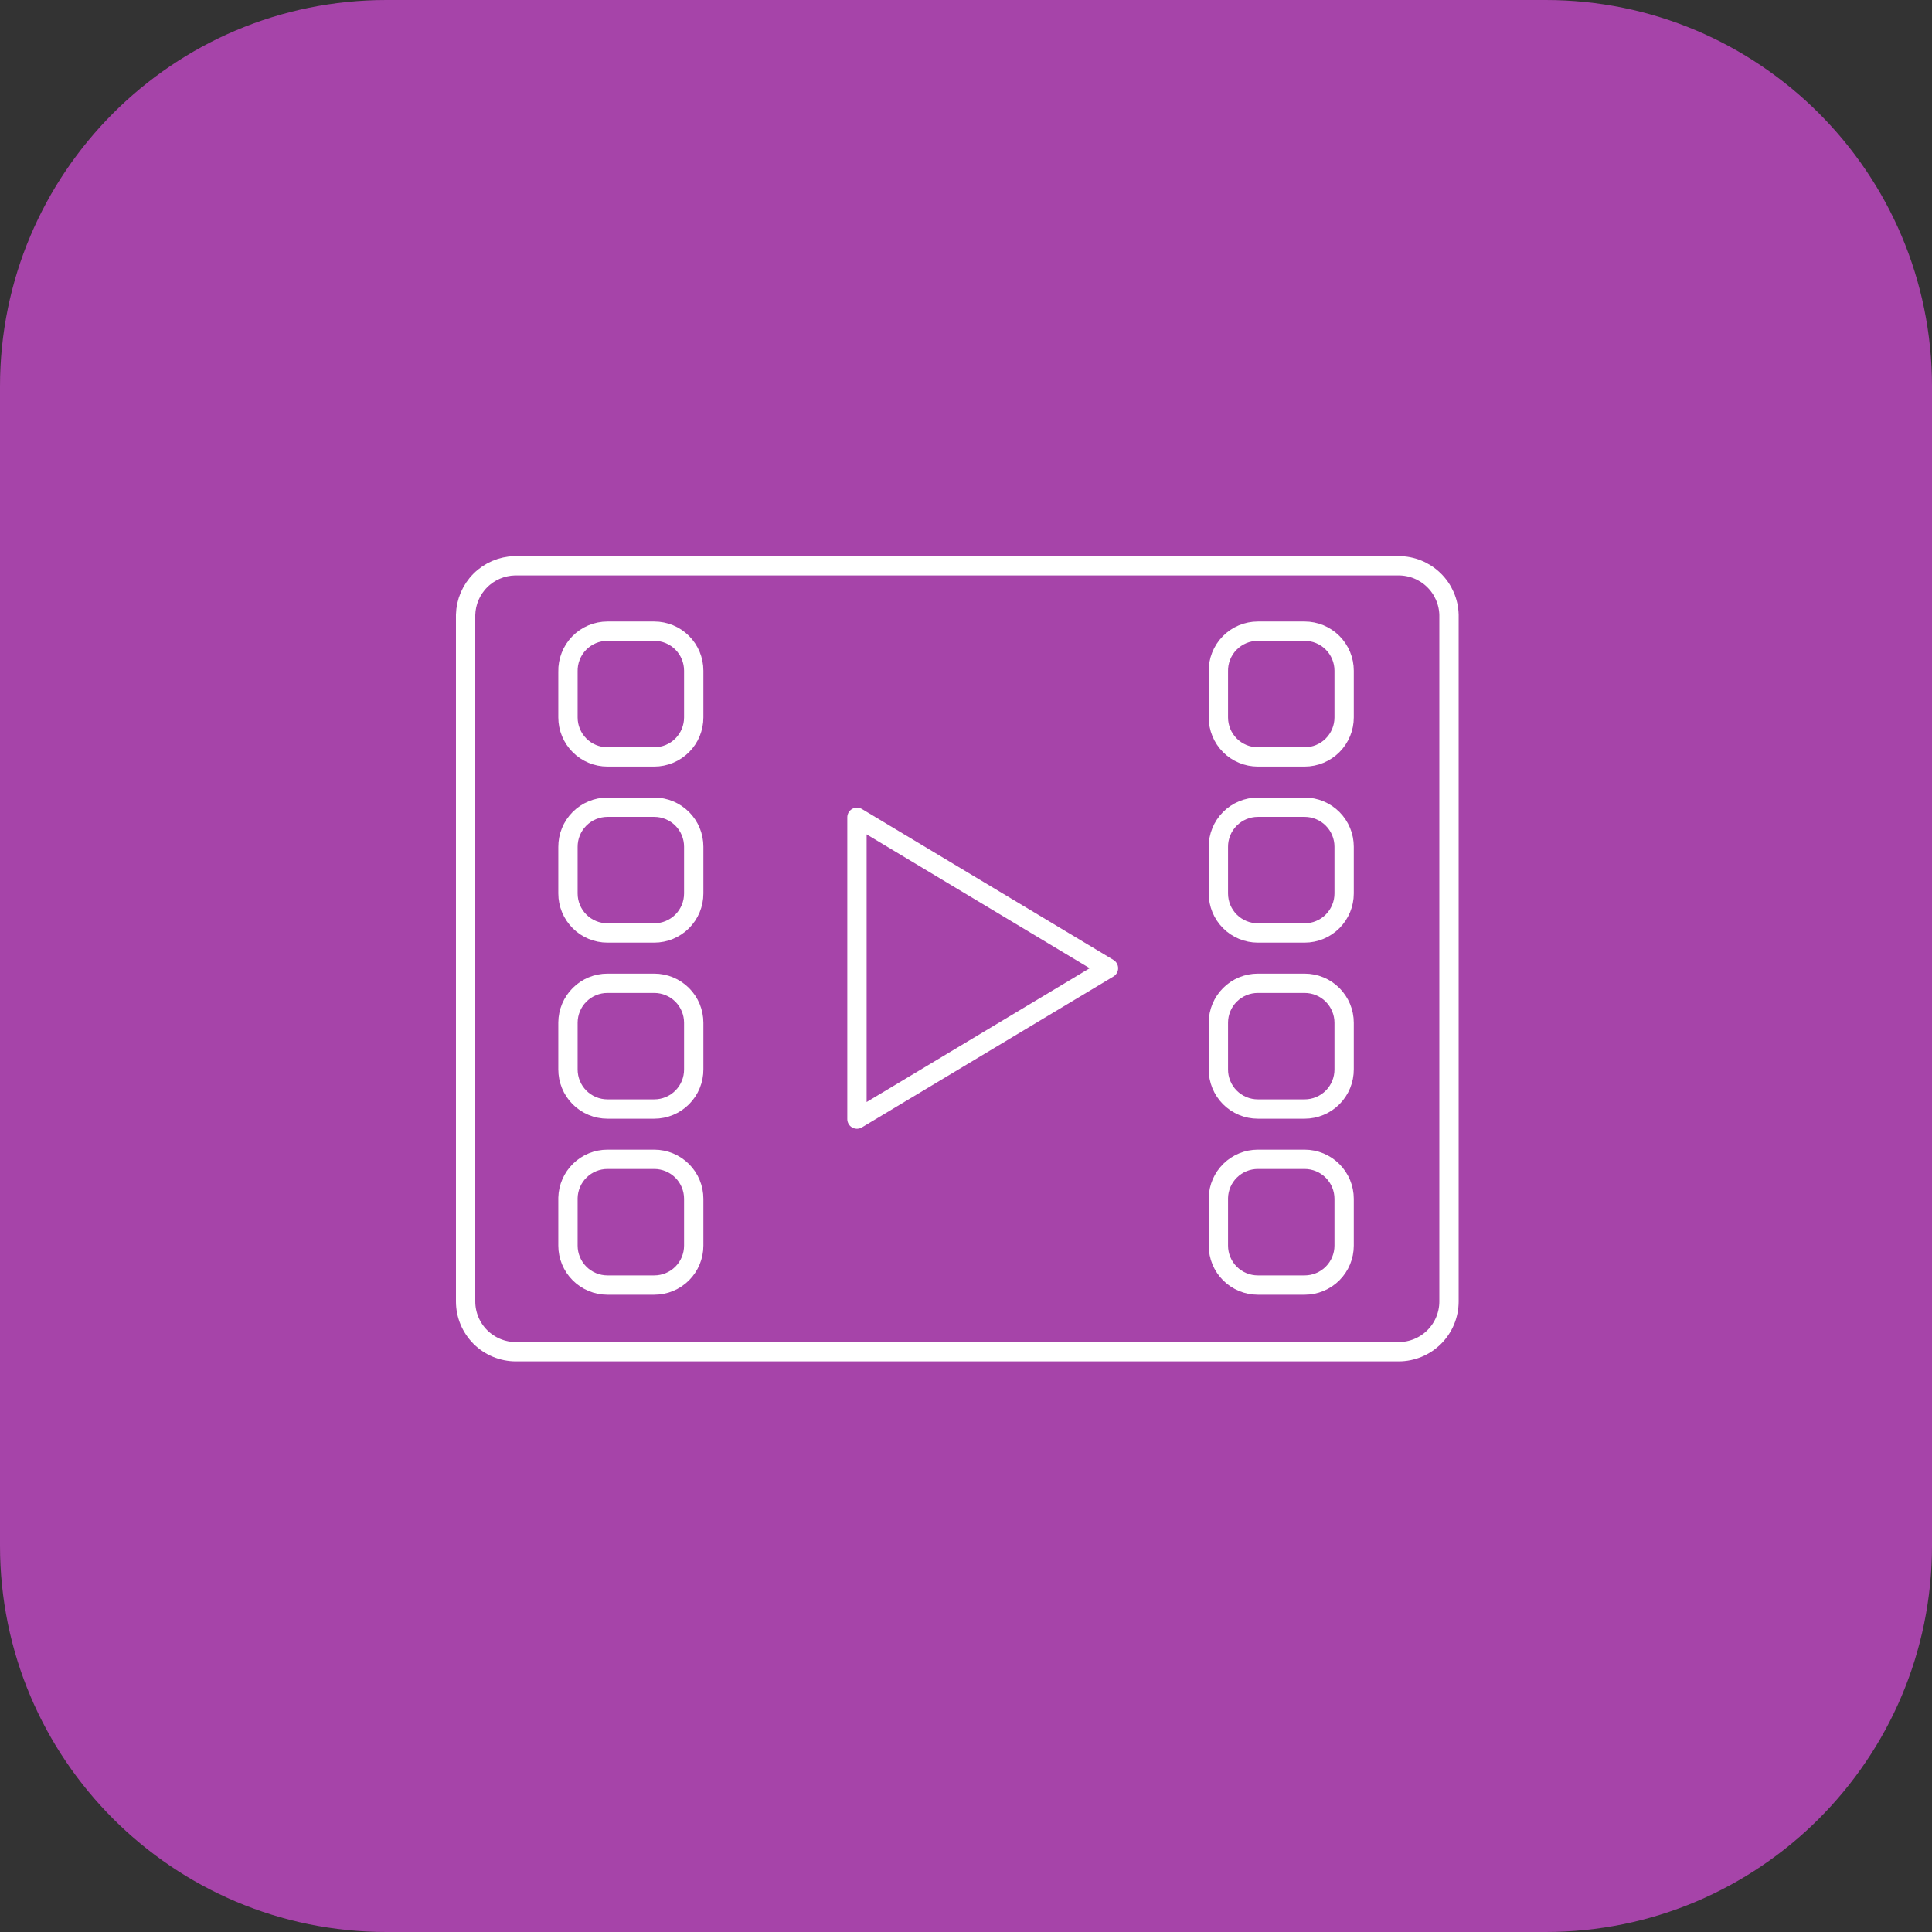 <?xml version="1.0" encoding="UTF-8"?> <svg xmlns="http://www.w3.org/2000/svg" width="100" height="100" viewBox="0 0 100 100" fill="none"><rect x="0" y="0" width="100" height="100" fill="#333333" stroke="none"/><path d="M80 0H20C8.954 0 0 8.954 0 20V80C0 91.046 8.954 100 20 100H80C91.046 100 100 91.046 100 80V20C100 8.954 91.046 0 80 0Z" fill="#A644A9"></path><path d="M26.639 29.284C25.971 29.301 25.334 29.573 24.862 30.046C24.389 30.518 24.117 31.155 24.1 31.823V67.362C24.1 68.052 24.374 68.714 24.863 69.203C25.351 69.691 26.013 69.965 26.704 69.965H72.397C73.087 69.965 73.749 69.691 74.237 69.203C74.726 68.714 75 68.052 75 67.362V31.823C74.983 31.143 74.701 30.498 74.215 30.024C73.728 29.549 73.076 29.284 72.397 29.284H26.639ZM31.442 32.669H33.864C34.406 32.669 34.925 32.884 35.309 33.267C35.692 33.651 35.907 34.171 35.907 34.713V37.134C35.907 37.676 35.692 38.196 35.309 38.579C34.925 38.962 34.406 39.178 33.864 39.178H31.442C30.9 39.178 30.38 38.962 29.997 38.579C29.614 38.196 29.398 37.676 29.398 37.134V34.765C29.391 34.492 29.439 34.221 29.539 33.967C29.638 33.713 29.788 33.481 29.978 33.286C30.169 33.09 30.396 32.935 30.648 32.829C30.899 32.723 31.169 32.669 31.442 32.669ZM65.106 32.669H67.528C68.07 32.669 68.59 32.884 68.973 33.267C69.356 33.651 69.572 34.171 69.572 34.713V37.134C69.572 37.676 69.356 38.196 68.973 38.579C68.59 38.962 68.07 39.178 67.528 39.178H65.106C64.564 39.178 64.045 38.962 63.661 38.579C63.278 38.196 63.063 37.676 63.063 37.134V34.765C63.056 34.492 63.103 34.221 63.203 33.967C63.303 33.713 63.452 33.481 63.643 33.286C63.833 33.09 64.061 32.935 64.312 32.829C64.564 32.723 64.834 32.669 65.106 32.669ZM31.442 41.781H33.864C34.406 41.781 34.925 41.997 35.309 42.38C35.692 42.763 35.907 43.283 35.907 43.825V46.246C35.907 46.789 35.692 47.308 35.309 47.692C34.925 48.075 34.406 48.29 33.864 48.29H31.442C30.9 48.29 30.38 48.075 29.997 47.692C29.614 47.308 29.398 46.789 29.398 46.246V43.838C29.397 43.569 29.448 43.301 29.55 43.052C29.652 42.803 29.802 42.576 29.992 42.385C30.182 42.193 30.408 42.042 30.657 41.938C30.906 41.835 31.173 41.781 31.442 41.781ZM65.106 41.781H67.528C68.07 41.781 68.59 41.997 68.973 42.38C69.356 42.763 69.572 43.283 69.572 43.825V46.246C69.572 46.789 69.356 47.308 68.973 47.692C68.59 48.075 68.07 48.29 67.528 48.29H65.106C64.564 48.29 64.045 48.075 63.661 47.692C63.278 47.308 63.063 46.789 63.063 46.246V43.838C63.061 43.569 63.113 43.301 63.215 43.052C63.316 42.803 63.467 42.576 63.657 42.385C63.847 42.193 64.073 42.042 64.321 41.938C64.57 41.835 64.837 41.781 65.106 41.781ZM31.442 50.894H33.864C34.406 50.894 34.925 51.109 35.309 51.492C35.692 51.876 35.907 52.396 35.907 52.938V55.346C35.909 55.615 35.858 55.883 35.755 56.132C35.654 56.382 35.503 56.608 35.313 56.8C35.123 56.991 34.898 57.142 34.649 57.246C34.4 57.35 34.133 57.403 33.864 57.403H31.442C31.173 57.403 30.906 57.35 30.657 57.246C30.408 57.142 30.182 56.991 29.992 56.8C29.802 56.608 29.652 56.382 29.55 56.132C29.448 55.883 29.397 55.615 29.398 55.346V52.925C29.402 52.385 29.619 51.868 30.002 51.488C30.384 51.107 30.902 50.894 31.442 50.894ZM65.106 50.894H67.528C68.07 50.894 68.59 51.109 68.973 51.492C69.356 51.876 69.572 52.396 69.572 52.938V55.346C69.573 55.615 69.522 55.883 69.42 56.132C69.318 56.382 69.168 56.608 68.978 56.8C68.788 56.991 68.562 57.142 68.313 57.246C68.064 57.35 67.797 57.403 67.528 57.403H65.106C64.837 57.403 64.57 57.35 64.321 57.246C64.073 57.142 63.847 56.991 63.657 56.8C63.467 56.608 63.316 56.382 63.215 56.132C63.113 55.883 63.061 55.615 63.063 55.346V52.925C63.066 52.385 63.283 51.868 63.666 51.488C64.049 51.107 64.567 50.894 65.106 50.894ZM31.442 60.006H33.864C34.406 60.006 34.925 60.222 35.309 60.605C35.692 60.988 35.907 61.508 35.907 62.05V64.472C35.907 65.014 35.692 65.534 35.309 65.917C34.925 66.3 34.406 66.515 33.864 66.515H31.442C30.9 66.515 30.38 66.3 29.997 65.917C29.614 65.534 29.398 65.014 29.398 64.472V61.998C29.412 61.465 29.633 60.959 30.015 60.587C30.397 60.214 30.909 60.006 31.442 60.006ZM65.106 60.006H67.528C68.07 60.006 68.59 60.222 68.973 60.605C69.356 60.988 69.572 61.508 69.572 62.05V64.472C69.572 65.014 69.356 65.534 68.973 65.917C68.59 66.3 68.07 66.515 67.528 66.515H65.106C64.564 66.515 64.045 66.3 63.661 65.917C63.278 65.534 63.063 65.014 63.063 64.472V61.998C63.076 61.465 63.298 60.959 63.679 60.587C64.061 60.214 64.573 60.006 65.106 60.006Z" stroke="white" stroke-linecap="round" stroke-linejoin="round"></path><path d="M57.374 50.114L44.356 42.303V57.924L57.374 50.114Z" stroke="white" stroke-linecap="round" stroke-linejoin="round"></path></svg> 